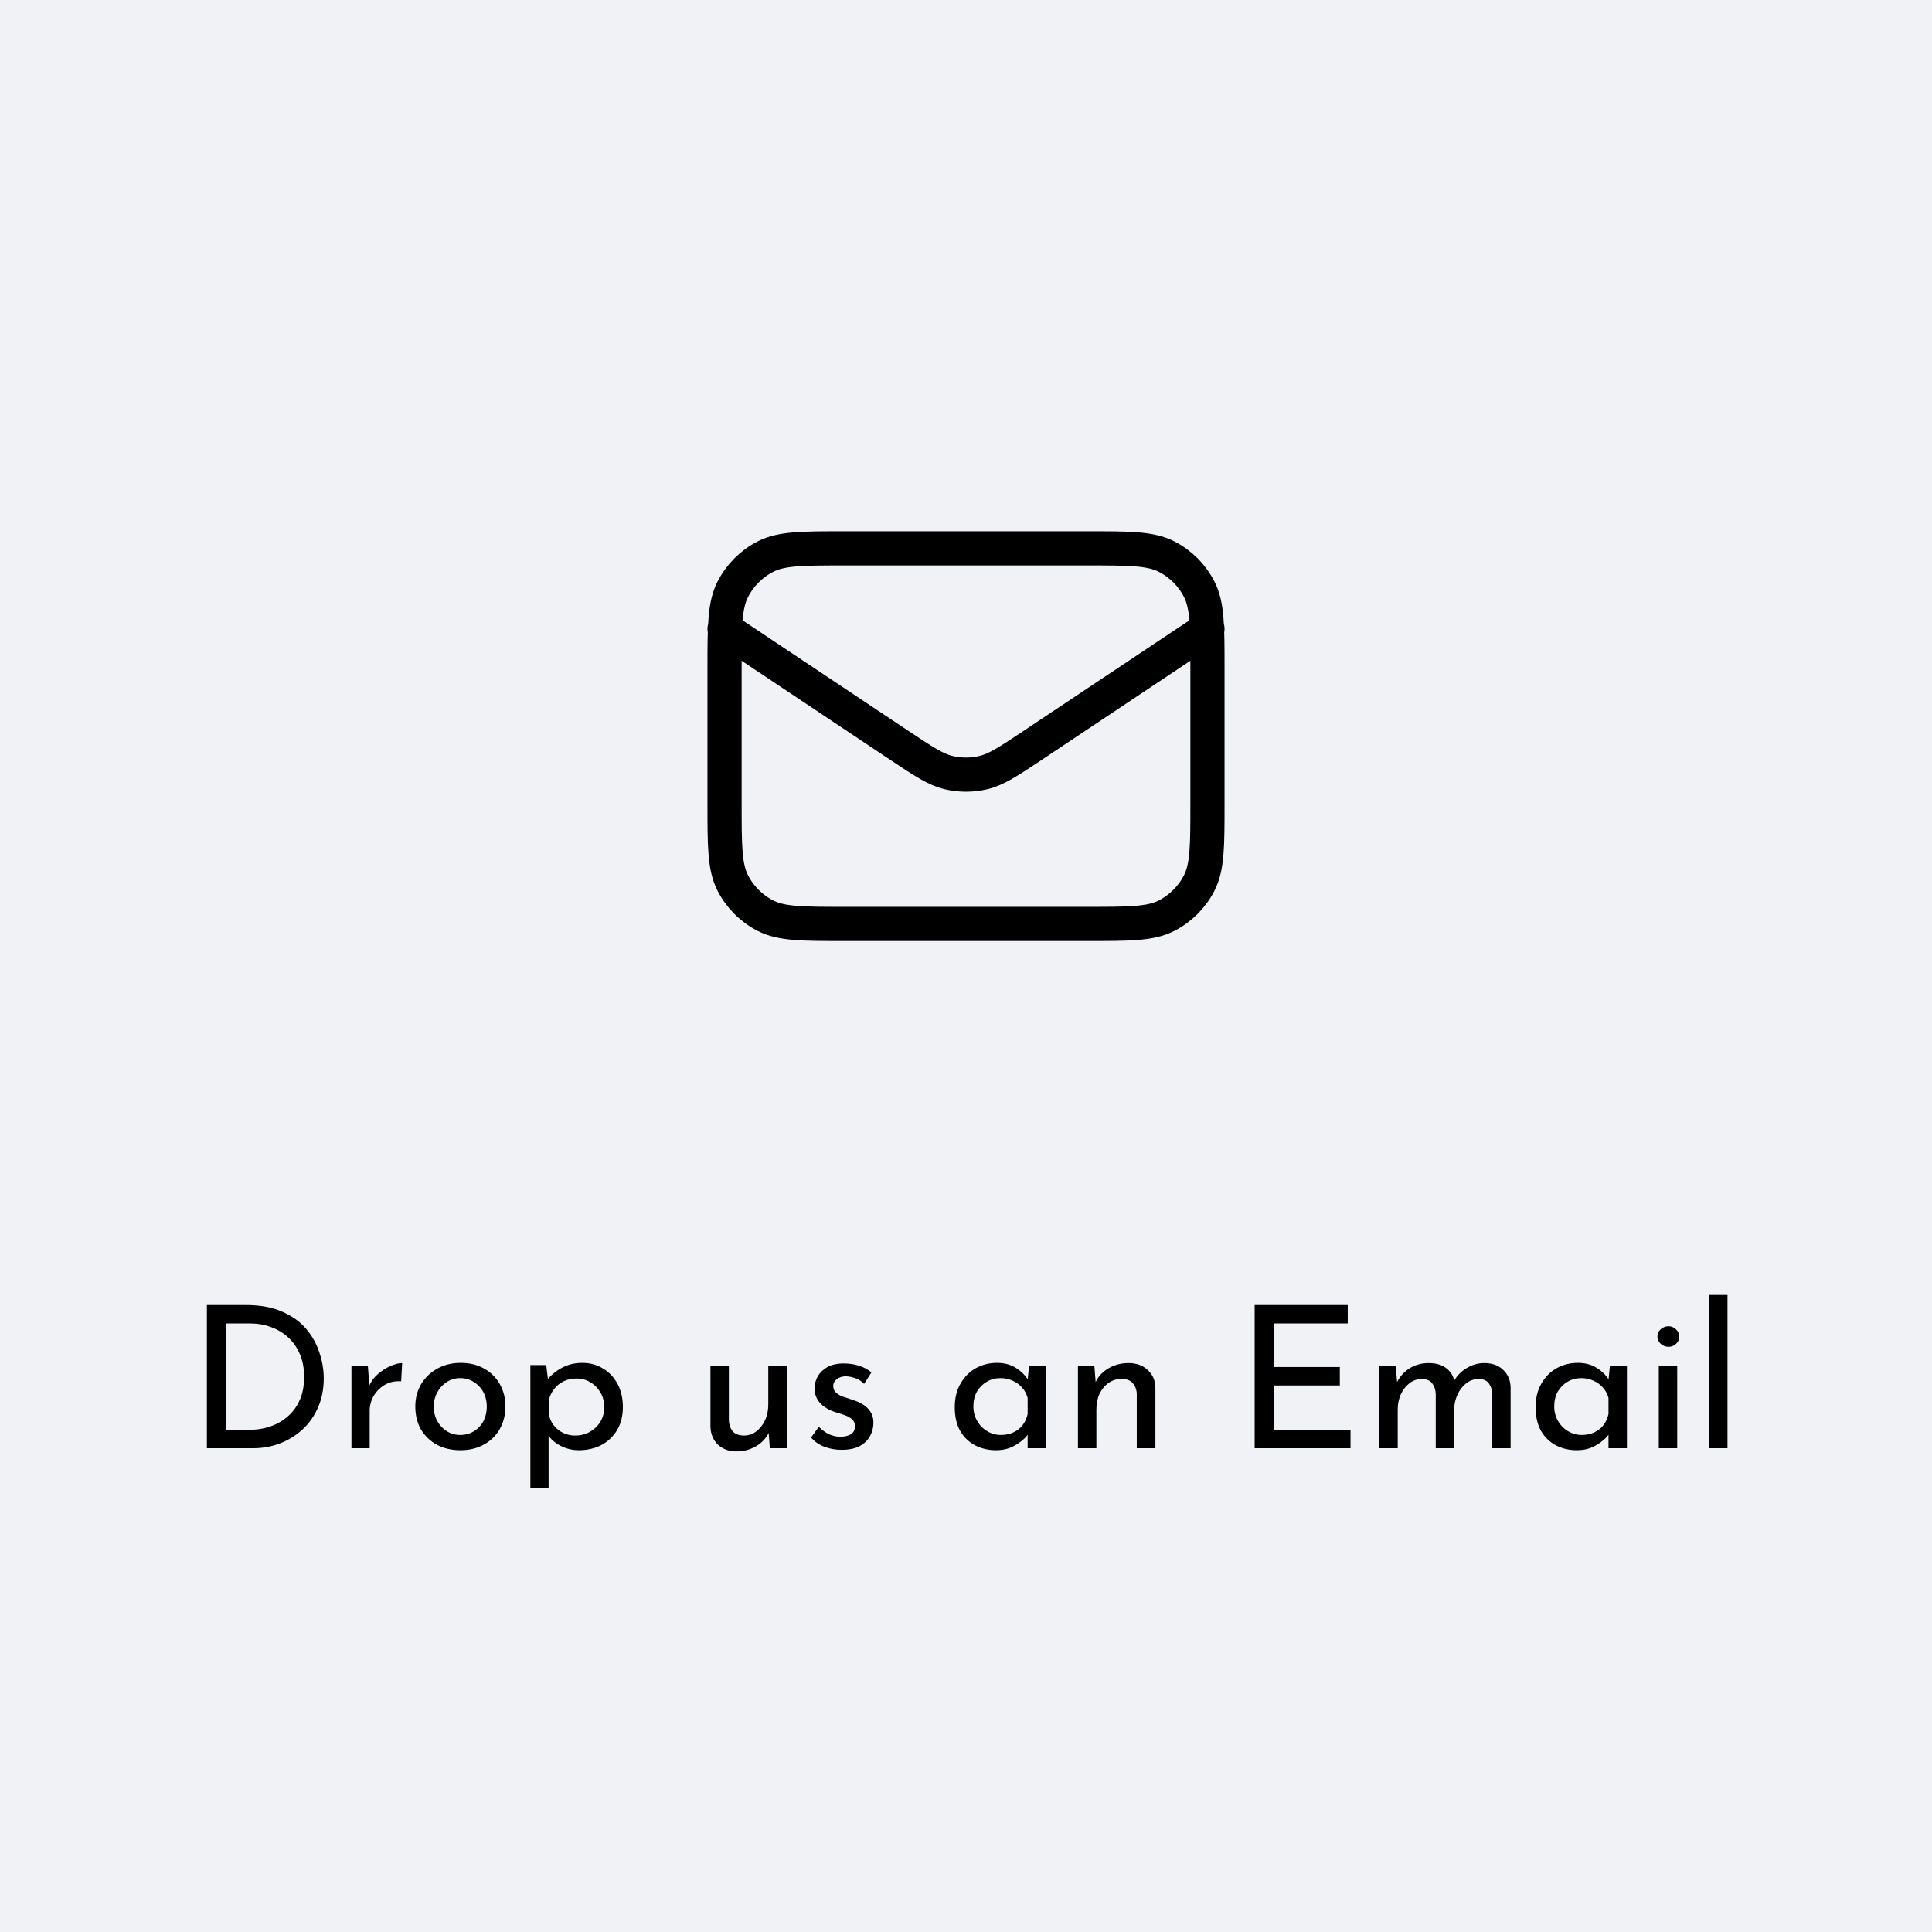 <svg xmlns="http://www.w3.org/2000/svg" fill="none" viewBox="0 0 643 643" height="643" width="643">
<rect fill="#F0F2F6" height="643" width="643"></rect>
<path stroke-linejoin="round" stroke-linecap="round" stroke-width="11.375" stroke="black" d="M241.142 209.283L299.309 248.067C307.334 253.408 311.342 256.083 315.675 257.125C319.509 258.042 323.5 258.042 327.325 257.125C331.659 256.083 335.667 253.408 343.692 248.067L401.859 209.283M281.142 307.5H361.859C375.859 307.5 382.859 307.5 388.209 304.775C392.91 302.377 396.731 298.553 399.125 293.85C401.859 288.5 401.859 281.5 401.859 267.5V222.5C401.859 208.5 401.859 201.5 399.134 196.15C396.737 191.446 392.913 187.622 388.209 185.225C382.859 182.5 375.859 182.5 361.859 182.5H281.142C267.142 182.5 260.142 182.5 254.792 185.225C250.091 187.623 246.27 191.447 243.875 196.15C241.142 201.5 241.142 208.5 241.142 222.5V267.5C241.142 281.5 241.142 288.5 243.867 293.85C246.264 298.554 250.088 302.378 254.792 304.775C260.142 307.5 267.142 307.5 281.142 307.5Z"></path>
<path fill="black" d="M68.856 482V434.341H81.841C86.543 434.341 90.543 435.066 93.838 436.517C97.178 437.967 99.859 439.878 101.88 442.251C103.902 444.624 105.374 447.261 106.297 450.162C107.264 453.018 107.747 455.874 107.747 458.731C107.747 462.334 107.11 465.564 105.836 468.421C104.605 471.277 102.891 473.716 100.694 475.738C98.497 477.759 95.97 479.319 93.113 480.418C90.301 481.473 87.312 482 84.148 482H68.856ZM75.249 475.87H82.896C85.533 475.87 87.95 475.474 90.147 474.683C92.388 473.892 94.322 472.749 95.948 471.255C97.618 469.761 98.914 467.937 99.837 465.784C100.76 463.587 101.221 461.104 101.221 458.335C101.221 455.391 100.738 452.82 99.771 450.623C98.804 448.382 97.486 446.514 95.816 445.02C94.146 443.526 92.256 442.405 90.147 441.658C88.038 440.867 85.818 440.472 83.489 440.472H75.249V475.87ZM122.442 454.71L123.035 462.62L122.706 461.565C123.409 459.895 124.42 458.489 125.738 457.347C127.1 456.16 128.507 455.259 129.957 454.644C131.451 453.985 132.747 453.655 133.846 453.655L133.516 459.72C131.451 459.588 129.627 459.983 128.045 460.906C126.507 461.829 125.277 463.06 124.354 464.598C123.475 466.136 123.035 467.784 123.035 469.541V482H116.971V454.71H122.442ZM138.223 468.091C138.223 465.367 138.86 462.906 140.135 460.708C141.453 458.511 143.255 456.775 145.54 455.501C147.825 454.227 150.418 453.589 153.318 453.589C156.306 453.589 158.921 454.227 161.162 455.501C163.404 456.775 165.139 458.511 166.37 460.708C167.6 462.906 168.216 465.367 168.216 468.091C168.216 470.816 167.6 473.299 166.37 475.54C165.139 477.737 163.382 479.473 161.096 480.748C158.855 482.022 156.241 482.659 153.252 482.659C150.352 482.659 147.759 482.066 145.474 480.879C143.233 479.649 141.453 477.957 140.135 475.804C138.86 473.606 138.223 471.036 138.223 468.091ZM144.353 468.157C144.353 469.915 144.749 471.519 145.54 472.969C146.331 474.375 147.386 475.496 148.704 476.331C150.066 477.166 151.56 477.583 153.186 477.583C154.9 477.583 156.416 477.166 157.735 476.331C159.097 475.496 160.152 474.375 160.899 472.969C161.646 471.519 162.019 469.915 162.019 468.157C162.019 466.399 161.646 464.817 160.899 463.411C160.152 461.961 159.097 460.818 157.735 459.983C156.416 459.104 154.9 458.665 153.186 458.665C151.516 458.665 150 459.104 148.638 459.983C147.32 460.862 146.265 462.027 145.474 463.477C144.727 464.883 144.353 466.443 144.353 468.157ZM192.6 482.659C190.535 482.659 188.535 482.176 186.602 481.209C184.712 480.242 183.24 478.946 182.185 477.32L182.581 475.408V495.118H176.516V454.314H181.79L182.647 461.302L181.987 459.39C183.306 457.72 184.976 456.336 186.997 455.237C189.019 454.139 191.282 453.589 193.787 453.589C196.336 453.589 198.621 454.205 200.642 455.435C202.708 456.665 204.334 458.379 205.52 460.577C206.707 462.774 207.3 465.345 207.3 468.289C207.3 471.233 206.663 473.782 205.388 475.936C204.114 478.089 202.356 479.759 200.115 480.945C197.918 482.088 195.413 482.659 192.6 482.659ZM191.414 477.781C193.171 477.781 194.775 477.386 196.226 476.595C197.72 475.76 198.906 474.639 199.785 473.233C200.664 471.783 201.104 470.157 201.104 468.355C201.104 466.509 200.686 464.883 199.851 463.477C199.016 462.027 197.896 460.884 196.489 460.049C195.127 459.214 193.589 458.797 191.875 458.797C190.293 458.797 188.865 459.104 187.59 459.72C186.316 460.335 185.261 461.192 184.426 462.29C183.591 463.345 182.998 464.576 182.647 465.982V470.53C182.866 471.937 183.394 473.189 184.229 474.288C185.064 475.386 186.096 476.243 187.327 476.858C188.601 477.474 189.963 477.781 191.414 477.781ZM245.083 483.055C242.622 483.055 240.578 482.308 238.952 480.813C237.37 479.275 236.535 477.298 236.448 474.881V454.71H242.578V472.706C242.666 474.2 243.083 475.408 243.83 476.331C244.621 477.254 245.852 477.737 247.522 477.781C249.06 477.781 250.422 477.342 251.609 476.463C252.839 475.54 253.828 474.31 254.575 472.771C255.322 471.189 255.696 469.41 255.696 467.432V454.71H261.826V482H256.223L255.696 475.276L256.025 476.463C255.498 477.737 254.685 478.88 253.586 479.891C252.532 480.857 251.279 481.626 249.829 482.198C248.379 482.769 246.797 483.055 245.083 483.055ZM280.079 482.527C278.145 482.527 276.255 482.198 274.41 481.539C272.608 480.835 271.114 479.803 269.927 478.44L272.498 474.881C273.641 475.979 274.805 476.814 275.992 477.386C277.222 477.913 278.431 478.177 279.617 478.177C280.496 478.177 281.309 478.067 282.056 477.847C282.803 477.627 283.396 477.276 283.836 476.792C284.319 476.265 284.561 475.562 284.561 474.683C284.561 473.716 284.231 472.947 283.572 472.376C282.957 471.805 282.144 471.343 281.133 470.992C280.166 470.64 279.134 470.311 278.035 470.003C275.794 469.256 274.08 468.223 272.894 466.905C271.707 465.586 271.114 463.982 271.114 462.093C271.114 460.643 271.465 459.302 272.168 458.072C272.916 456.797 273.992 455.765 275.398 454.974C276.849 454.183 278.628 453.787 280.738 453.787C282.627 453.787 284.319 454.029 285.813 454.512C287.308 454.952 288.714 455.699 290.032 456.753L287.593 460.577C286.802 459.742 285.857 459.126 284.759 458.731C283.66 458.335 282.671 458.116 281.792 458.072C281.045 458.028 280.32 458.138 279.617 458.401C278.958 458.665 278.409 459.039 277.969 459.522C277.53 460.005 277.31 460.577 277.31 461.236C277.31 462.159 277.618 462.906 278.233 463.477C278.848 464.048 279.639 464.51 280.606 464.861C281.617 465.169 282.605 465.499 283.572 465.85C284.935 466.246 286.143 466.773 287.198 467.432C288.252 468.091 289.087 468.904 289.703 469.871C290.362 470.838 290.691 472.046 290.691 473.497C290.691 475.123 290.296 476.639 289.505 478.045C288.758 479.407 287.593 480.506 286.011 481.341C284.473 482.132 282.496 482.527 280.079 482.527ZM331.47 482.659C328.922 482.659 326.593 482.11 324.483 481.011C322.418 479.913 320.77 478.309 319.539 476.199C318.353 474.046 317.76 471.431 317.76 468.355C317.76 465.323 318.397 462.708 319.671 460.511C320.946 458.269 322.637 456.556 324.747 455.369C326.9 454.183 329.251 453.589 331.8 453.589C334.349 453.589 336.502 454.183 338.26 455.369C340.018 456.512 341.358 457.874 342.281 459.456L341.886 460.511L342.479 454.71H348.148V482H342.017V474.881L342.677 476.463C342.501 476.902 342.105 477.474 341.49 478.177C340.919 478.836 340.128 479.517 339.117 480.22C338.15 480.923 337.03 481.517 335.755 482C334.481 482.439 333.053 482.659 331.47 482.659ZM333.118 477.583C334.657 477.583 336.041 477.298 337.271 476.727C338.502 476.155 339.512 475.364 340.304 474.354C341.138 473.299 341.71 472.046 342.017 470.596V465.257C341.666 463.938 341.051 462.796 340.172 461.829C339.293 460.818 338.238 460.049 337.008 459.522C335.777 458.951 334.415 458.665 332.921 458.665C331.295 458.665 329.801 459.061 328.438 459.852C327.076 460.643 325.977 461.741 325.142 463.147C324.351 464.554 323.956 466.202 323.956 468.091C323.956 469.849 324.373 471.453 325.208 472.903C326.043 474.354 327.164 475.496 328.57 476.331C329.976 477.166 331.492 477.583 333.118 477.583ZM364.228 454.71L364.755 461.368L364.491 460.313C365.37 458.291 366.798 456.687 368.776 455.501C370.754 454.27 373.039 453.655 375.631 453.655C378.224 453.655 380.334 454.424 381.96 455.962C383.63 457.457 384.486 459.412 384.53 461.829V482H378.334V464.004C378.29 462.51 377.851 461.302 377.016 460.379C376.225 459.412 374.972 458.929 373.258 458.929C371.676 458.929 370.248 459.368 368.974 460.247C367.699 461.126 366.689 462.334 365.942 463.873C365.238 465.411 364.887 467.19 364.887 469.212V482H358.756V454.71H364.228ZM417.565 434.341H448.546V440.472H423.959V454.974H445.909V461.104H423.959V475.87H449.469V482H417.565V434.341ZM464.521 454.71L465.048 460.84L464.785 460.313C465.795 458.248 467.224 456.622 469.069 455.435C470.959 454.248 473.112 453.655 475.529 453.655C477.067 453.655 478.43 453.897 479.616 454.38C480.803 454.864 481.77 455.567 482.517 456.49C483.308 457.369 483.813 458.467 484.033 459.786L483.703 459.983C484.758 458.006 486.208 456.468 488.054 455.369C489.943 454.227 491.921 453.655 493.986 453.655C496.667 453.655 498.776 454.424 500.314 455.962C501.896 457.457 502.709 459.412 502.753 461.829V482H496.623V464.004C496.579 462.598 496.228 461.434 495.568 460.511C494.953 459.544 493.854 459.017 492.272 458.929C490.69 458.929 489.262 459.412 487.988 460.379C486.757 461.346 485.791 462.598 485.087 464.136C484.384 465.63 484.011 467.256 483.967 469.014V482H477.836V464.004C477.792 462.598 477.419 461.434 476.716 460.511C476.057 459.544 474.936 459.017 473.354 458.929C471.728 458.929 470.3 459.412 469.069 460.379C467.839 461.346 466.872 462.598 466.169 464.136C465.51 465.674 465.18 467.322 465.18 469.08V482H459.05V454.71H464.521ZM524.783 482.659C522.234 482.659 519.905 482.11 517.796 481.011C515.73 479.913 514.082 478.309 512.852 476.199C511.665 474.046 511.072 471.431 511.072 468.355C511.072 465.323 511.709 462.708 512.984 460.511C514.258 458.269 515.95 456.556 518.059 455.369C520.213 454.183 522.564 453.589 525.113 453.589C527.661 453.589 529.815 454.183 531.572 455.369C533.33 456.512 534.671 457.874 535.593 459.456L535.198 460.511L535.791 454.71H541.46V482H535.33V474.881L535.989 476.463C535.813 476.902 535.418 477.474 534.802 478.177C534.231 478.836 533.44 479.517 532.429 480.22C531.463 480.923 530.342 481.517 529.068 482C527.793 482.439 526.365 482.659 524.783 482.659ZM526.431 477.583C527.969 477.583 529.353 477.298 530.584 476.727C531.814 476.155 532.825 475.364 533.616 474.354C534.451 473.299 535.022 472.046 535.33 470.596V465.257C534.978 463.938 534.363 462.796 533.484 461.829C532.605 460.818 531.551 460.049 530.32 459.522C529.09 458.951 527.727 458.665 526.233 458.665C524.607 458.665 523.113 459.061 521.751 459.852C520.388 460.643 519.29 461.741 518.455 463.147C517.664 464.554 517.268 466.202 517.268 468.091C517.268 469.849 517.686 471.453 518.521 472.903C519.356 474.354 520.476 475.496 521.883 476.331C523.289 477.166 524.805 477.583 526.431 477.583ZM552.069 454.71H558.199V482H552.069V454.71ZM551.607 444.822C551.607 443.855 551.981 443.042 552.728 442.383C553.519 441.724 554.376 441.394 555.299 441.394C556.222 441.394 557.035 441.724 557.738 442.383C558.485 443.042 558.858 443.855 558.858 444.822C558.858 445.833 558.485 446.668 557.738 447.327C557.035 447.942 556.222 448.25 555.299 448.25C554.376 448.25 553.519 447.92 552.728 447.261C551.981 446.602 551.607 445.789 551.607 444.822ZM568.806 430.979H574.936V482H568.806V430.979Z"></path>
</svg>
